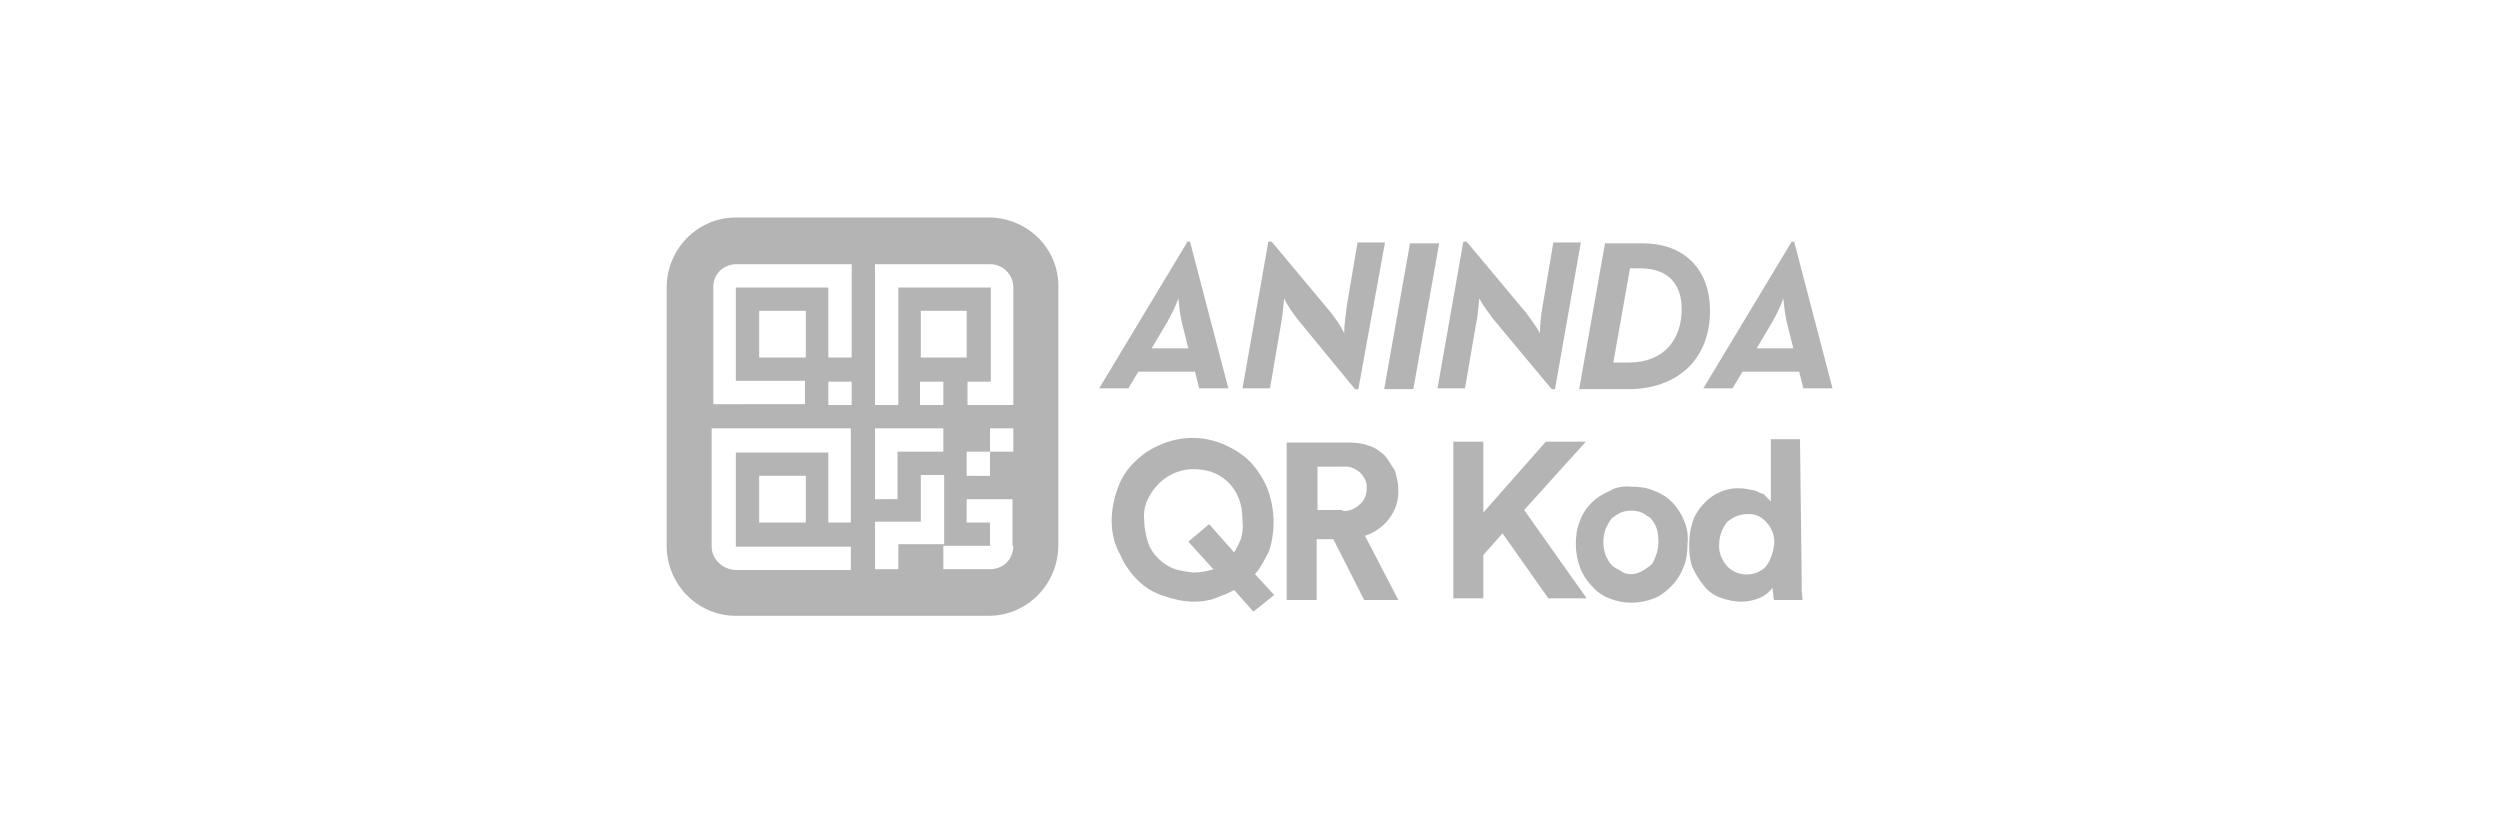 <?xml version="1.0" encoding="utf-8"?>
<!-- Generator: Adobe Illustrator 25.2.3, SVG Export Plug-In . SVG Version: 6.00 Build 0)  -->
<svg version="1.1" id="Layer_1" xmlns="http://www.w3.org/2000/svg" xmlns:xlink="http://www.w3.org/1999/xlink" x="0px" y="0px"
	 viewBox="0 0 300 100" style="enable-background:new 0 0 300 100;" xml:space="preserve">
<style type="text/css">
	.st0{fill:#B4B4B5;}
	.st1{fill-rule:evenodd;clip-rule:evenodd;fill:#B4B4B5;}
	.st2{fill:#A09F9F;}
	.st3{fill:#8E8E8E;}
	.st4{fill:#BFBFBF;}
	.st5{fill:#C9C9C9;}
	.st6{fill:#FFFFFF;stroke:#C8C7C6;}
	.st7{enable-background:new    ;}
	.st8{fill-rule:evenodd;clip-rule:evenodd;fill:#D8D8D8;}
	.st9{fill:#EAEAEA;}
	.st10{fill:#A6A3BE;}
	.st11{fill:#BCBBBB;}
	.st12{fill:#C2C1C0;}
	.st13{fill:#9F9E9F;}
	.st14{fill:#AAAAAB;}
	.st15{fill:#FFFFFF;}
	.st16{fill:none;}
</style>
<g id="Layer_1-2_4_">
	<path class="st0" d="M142.8,29h-0.3l-10.6,17.6h3.5l1.2-2h6.8l0.5,2h3.5L142.8,29z M138.2,41.8l1.9-3.2c0.5-0.9,1-1.9,1.3-2.8
		c0.1,1,0.2,1.9,0.4,2.8l0.8,3.2H138.2z"/>
	<path class="st0" d="M155.7,38.3c-0.6-0.8-1.2-1.6-1.6-2.5c-0.1,1.1-0.2,2.1-0.4,3.2l-1.3,7.6h-3.3l3.1-17.6h0.4l7.1,8.5
		c0.6,0.8,1.2,1.6,1.6,2.5c0-1.1,0.2-2.1,0.3-3.2l1.3-7.7h3.3L163,46.7h-0.4L155.7,38.3z"/>
	<path class="st0" d="M169.2,29.2h3.5l-3.1,17.5h-3.5L169.2,29.2z"/>
	<path class="st0" d="M179.2,38.3c-0.6-0.8-1.2-1.6-1.7-2.5c0,0-0.1,1.9-0.4,3.2l-1.3,7.6h-3.3l3.1-17.6h0.4l7.1,8.5
		c0.6,0.8,1.2,1.6,1.7,2.5c0-1.1,0.1-2.1,0.3-3.2l1.3-7.7h3.3l-3.1,17.6h-0.4L179.2,38.3z"/>
	<path class="st0" d="M197.1,29.2h-4.5l-3.1,17.5h5.9c5.8,0,9.8-3.5,9.8-9.4C205.2,32.4,202.2,29.2,197.1,29.2z M195.5,43.5h-1.9
		l2-11.3h1.2c3.5,0,5,2,5,4.9C201.8,40.7,199.7,43.5,195.5,43.5z"/>
	<path class="st0" d="M215.3,29H215l-10.6,17.6h3.5l1.2-2h6.8l0.5,2h3.5L215.3,29z M210.8,41.8l1.9-3.2c0.5-0.9,1-1.9,1.3-2.8
		c0.1,1,0.2,1.9,0.4,2.8l0.8,3.2H210.8z"/>
	<path class="st0" d="M118.8,26.1H88.3c-4.6,0-8.3,3.8-8.3,8.4v31c0,4.6,3.7,8.4,8.3,8.4h30.5c4.6-0.1,8.2-3.9,8.2-8.5V34.5
		C127.1,29.9,123.4,26.2,118.8,26.1z M105,51.4h8.2v2.8h-5.5v5.7H105V51.4z M113.2,45.8v2.8h-2.8v-2.8H113.2z M110.5,42.9v-5.6h5.5
		v5.6H110.5z M102.2,62.7h-2.8v-8.4H88.3v11.3h13.8v2.8H88.2c-1.5-0.1-2.8-1.3-2.8-2.8V51.4h16.7V62.7z M96.7,57.1v5.6h-5.6v-5.6
		H96.7z M96.7,42.9h-5.6v-5.6h5.6V42.9z M102.2,48.6h-2.8v-2.8h2.8V48.6z M102.2,42.9h-2.8v-8.4H88.3v11.2h8.3v2.8H85.6V34.5
		c0-0.1,0-0.1,0-0.1c0-1.5,1.2-2.7,2.8-2.7h13.8V42.9z M107.7,68.3H105v-5.7h5.5v-5.6h2.8v8.3h-5.5V68.3z M121.6,65.5
		C121.6,65.6,121.6,65.6,121.6,65.5c0,1.6-1.2,2.8-2.8,2.8h-5.6v-2.8h5.6v-2.8h-2.8v-2.8h5.5V65.5z M121.6,54.2h-2.8v2.9H116v-2.9
		h2.8v-2.8h2.8V54.2z M121.6,34.5v14.1h-5.5v-2.8h2.8V34.5h-11.1v14.1H105V31.7h13.8C120.3,31.7,121.6,32.9,121.6,34.5
		C121.6,34.4,121.6,34.4,121.6,34.5z"/>
	<path class="st0" d="M150.6,68.9c0.7-0.8,1.2-1.8,1.7-2.8c0.8-2.5,0.7-5.2-0.3-7.7c-0.5-1.1-1.2-2.2-2.1-3.1c-0.9-0.9-2-1.5-3.1-2
		c-2.4-1-5-1-7.4,0c-1.2,0.5-2.2,1.1-3.1,2c-1,0.9-1.7,2-2.1,3.1c-0.5,1.3-0.8,2.7-0.8,4.1s0.3,2.8,1,4c0.5,1.2,1.2,2.2,2.1,3.1
		c0.9,0.9,1.9,1.5,3.1,1.9s2.4,0.7,3.6,0.7c0.9,0,1.8-0.1,2.6-0.4c0.8-0.3,1.6-0.6,2.3-1l2.3,2.6l2.5-2L150.6,68.9z M148.9,64.7
		c-0.2,0.5-0.5,1.1-0.8,1.6l-3-3.4l-2.5,2.1l3,3.3c-0.8,0.3-1.7,0.4-2.5,0.4c-0.7-0.1-1.4-0.2-2.1-0.4c-1.4-0.5-2.7-1.7-3.2-3.1
		c-0.3-0.9-0.5-1.9-0.5-2.8c-0.1-0.9,0.1-1.9,0.5-2.6c1-2.1,3.1-3.5,5.4-3.5c0.7,0,1.4,0.1,2.1,0.3c1.5,0.5,2.7,1.6,3.3,3.1
		c0.4,0.9,0.5,1.9,0.5,2.8C149.2,63.3,149.1,64,148.9,64.7z"/>
	<path class="st0" d="M167.8,58.8c0-0.8-0.2-1.6-0.4-2.3c-0.4-0.6-0.7-1.2-1.2-1.8c-0.5-0.5-1.2-1-1.9-1.2c-0.8-0.3-1.6-0.4-2.5-0.4
		h-7.4v18.9h3.6v-7.3h2l3.7,7.3h4.1l-4-7.7C166.2,63.5,167.9,61.3,167.8,58.8z M163.2,60.5c-0.5,0.5-1.3,0.9-2.1,0.8v-0.1h-3V56h3
		c0.8-0.1,1.5,0.2,2.1,0.7c0.5,0.5,0.9,1.2,0.8,1.9C164,59.4,163.7,60.1,163.2,60.5z"/>
	<path class="st0" d="M180.3,64l-2.3,2.6v5.2h-3.6V53h3.6v8.5l7.5-8.5h4.8l-7.4,8.2l7.5,10.6h-4.6L180.3,64z"/>
	<path class="st0" d="M202.1,62.5c-0.7-1.7-1.9-3-3.6-3.6c-0.9-0.4-1.8-0.5-2.8-0.5c-0.9-0.1-1.9,0.1-2.5,0.5
		c-1.7,0.7-3,1.9-3.6,3.6c-0.4,0.9-0.5,1.9-0.5,2.8c0,1,0.2,2,0.5,2.8c0.3,0.8,0.8,1.6,1.4,2.2c0.6,0.7,1.3,1.2,2.1,1.5
		c1.7,0.7,3.6,0.7,5.4,0c0.8-0.3,1.5-0.9,2.1-1.5s1.1-1.4,1.4-2.2c0.4-0.9,0.5-1.9,0.5-2.8C202.6,64.4,202.5,63.4,202.1,62.5z
		 M198.7,66.7c-0.2,0.5-0.3,0.9-0.7,1.2c-0.4,0.3-0.7,0.5-1.1,0.7c-0.4,0.2-0.8,0.3-1.2,0.3s-0.9-0.1-1.2-0.4
		c-0.4-0.2-0.8-0.4-1.1-0.7c-0.3-0.3-0.5-0.7-0.7-1.1c-0.4-1.1-0.4-2.2,0-3.3c0.2-0.4,0.4-0.8,0.7-1.2c0.4-0.3,0.7-0.5,1.1-0.7
		c0.8-0.3,1.7-0.3,2.5,0c0.4,0.2,0.8,0.5,1.1,0.7c0.3,0.4,0.5,0.7,0.7,1.2C199.1,64.5,199.1,65.7,198.7,66.7z"/>
	<path class="st0" d="M216.2,70.7v-1.3L216,52.7h-3.5v7.5c-0.2-0.2-0.3-0.4-0.5-0.5c-0.2-0.3-0.4-0.5-0.7-0.5
		c-0.4-0.2-0.7-0.4-1.1-0.4c-0.4-0.1-0.9-0.2-1.4-0.2c-1.7-0.1-3.4,0.7-4.5,2c-0.5,0.6-1,1.3-1.2,2.1c-0.3,0.9-0.4,1.8-0.4,2.7
		c0,1,0.1,1.9,0.4,2.7c0.4,0.8,0.8,1.5,1.3,2.1c0.5,0.7,1.2,1.2,2,1.5c0.8,0.3,1.7,0.5,2.6,0.5c0.8,0,1.6-0.2,2.3-0.5
		c0.6-0.3,1.1-0.7,1.4-1.2c0,0.3,0.1,0.7,0.1,0.9c0,0.2,0,0.4,0.1,0.6h3.4C216.3,71.4,216.2,71.2,216.2,70.7z M211.9,68L211.9,68
		c-1.3,1.3-3.4,1.2-4.6,0c-0.7-0.8-1.1-1.8-1-2.7c0-1,0.4-2,1-2.7c0.6-0.5,1.4-0.9,2.3-0.9c0.9-0.1,1.8,0.3,2.3,0.9
		c0.7,0.7,1.1,1.7,1,2.7C212.8,66.2,212.5,67.2,211.9,68z"/>
</g>
</svg>
